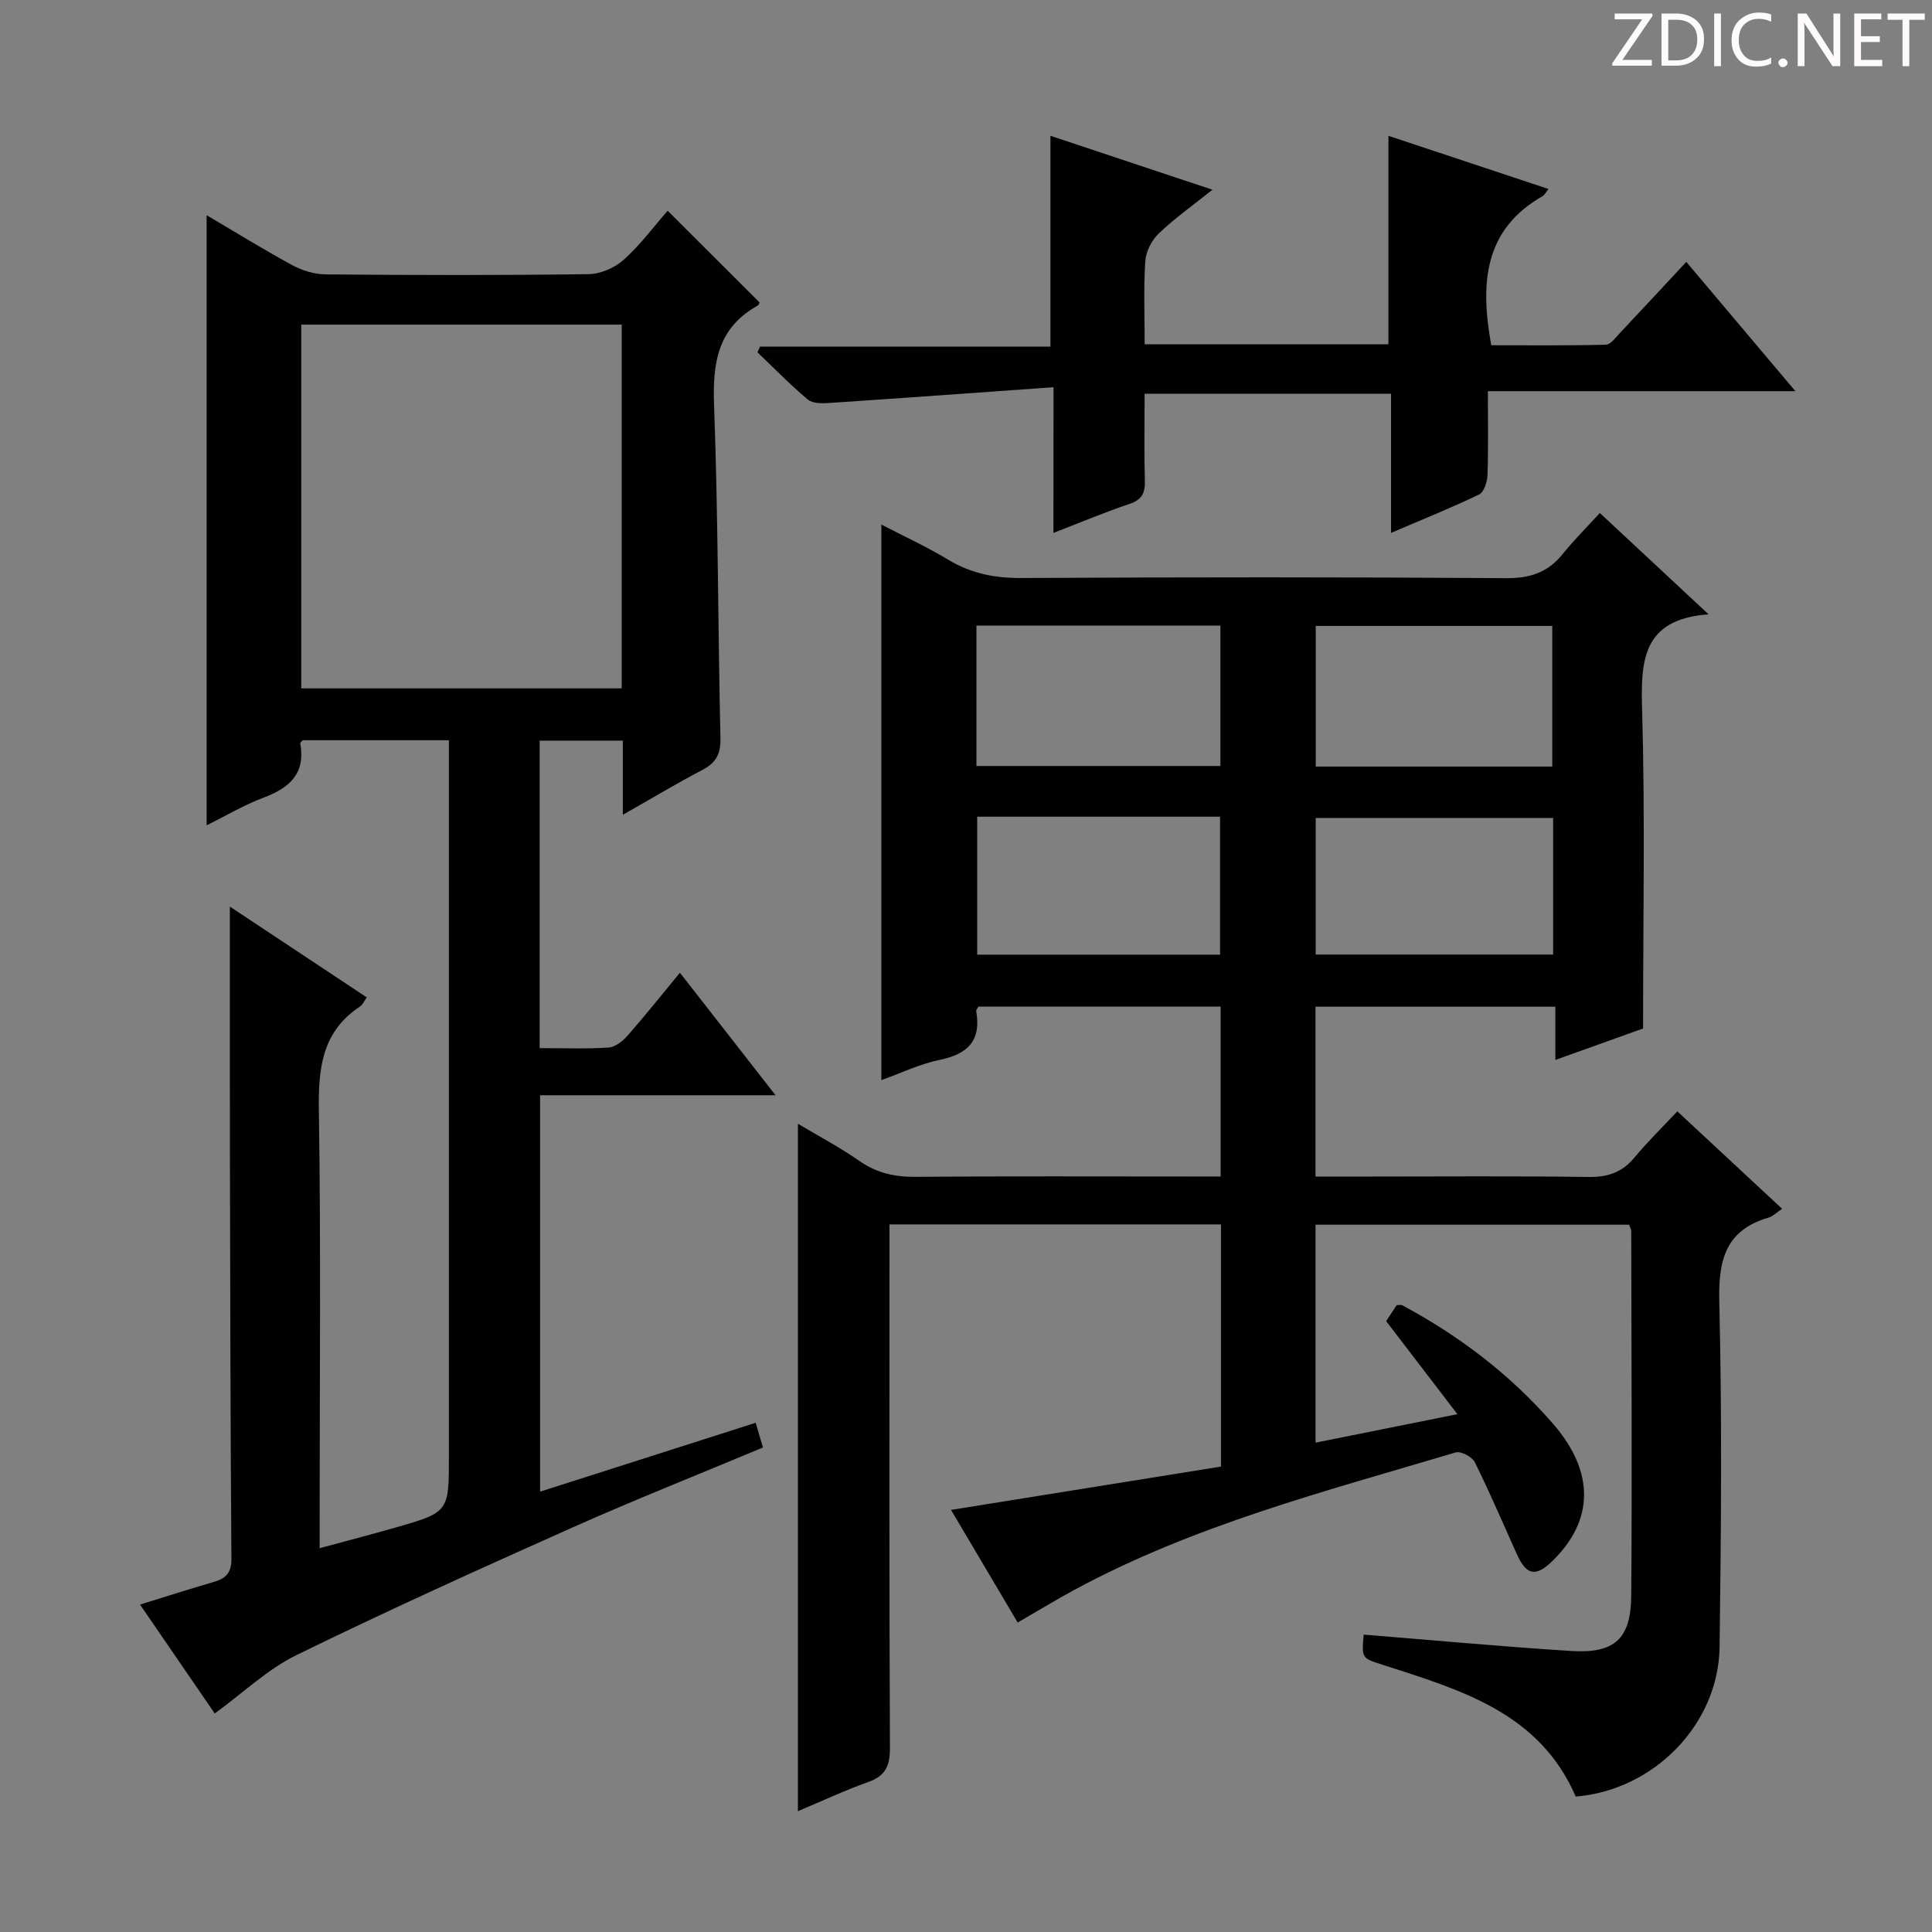 <svg enable-background="new 0 0 400 400" viewBox="0 0 400 400" xmlns="http://www.w3.org/2000/svg"><rect x="0" y="0" width="400" height="400" fill="#808080" stroke="none"/><g fill="#fcfafa"><path d="m342.2 3.2-6.3 9.2h6.1v1.2h-8.2v-.5l6.2-9.1h-5.7v-1.2h7.8v.4z"/><path d="m344 13.7v-10.9h3.1c1.6 0 3 .5 4.1 1.4 1.1 1 1.6 2.2 1.6 3.9s-.5 3-1.6 4-2.5 1.5-4.2 1.5h-3zm1.4-9.6v8.4h1.6c1.4 0 2.5-.4 3.2-1.1.8-.8 1.2-1.8 1.2-3.2s-.4-2.4-1.2-3.1-1.8-1-3.1-1z"/><path d="m356.3 2.8v10.9h-1.4v-10.9z"/><path d="m366.6 13.2c-.8.4-1.8.6-3 .6-1.6 0-2.8-.5-3.7-1.5s-1.4-2.3-1.4-3.9c0-1.7.5-3.2 1.6-4.2s2.4-1.6 4-1.6c1 0 1.9.1 2.6.4v1.5c-.8-.4-1.6-.6-2.6-.6-1.2 0-2.2.4-3 1.2s-1.1 1.9-1.1 3.3c0 1.3.4 2.3 1.1 3.1s1.6 1.1 2.8 1.1c1.1 0 2-.2 2.8-.7v1.3z"/><path d="m368.2 13c0-.3.1-.5.3-.6.2-.2.4-.3.6-.3.3 0 .5.1.7.3s.3.4.3.6-.1.5-.3.6c-.2.2-.4.3-.7.3s-.5-.1-.6-.3c-.2-.2-.3-.4-.3-.6z"/><path d="m381.1 13.7h-1.7l-5.5-8.4c-.2-.2-.3-.5-.4-.7 0 .2.1.8.1 1.5v7.6h-1.4v-10.9h1.8l5.3 8.3c.3.4.4.6.4.8 0-.3-.1-.8-.1-1.6v-7.5h1.4v10.9z"/><path d="m389.7 13.7h-5.8v-10.9h5.6v1.2h-4.2v3.5h3.9v1.2h-3.9v3.7h4.4z"/><path d="m398.4 4.1h-3.1v9.6h-1.4v-9.6h-3.1v-1.3h7.7v1.3z"/></g><path d="m182.47 223.63c0-38.69 0-76.45 0-115.03 4.67 2.43 9.39 4.59 13.81 7.26 4.73 2.86 9.62 3.84 15.14 3.81 33.49-.18 66.99-.2 100.48.03 4.94.03 8.61-1.21 11.66-5.02 2.29-2.85 4.9-5.44 7.67-8.47 7.58 7.06 14.6 13.61 22.51 20.98-13.87 1.02-14.05 9.76-13.75 20.05.62 21.61.19 43.25.19 65.7-5.1 1.83-11.27 4.04-18.16 6.51 0-3.93 0-7.3 0-11.02-16.83 0-33.06 0-49.66 0v35.16h11.48c15 0 30-.13 44.99.09 4.01.06 7.01-.93 9.57-4.03 2.65-3.2 5.64-6.11 8.87-9.56 7.47 6.95 14.47 13.46 21.7 20.18-1.2.8-1.93 1.56-2.81 1.82-8.95 2.62-10.41 8.82-10.2 17.44.58 23.81.38 47.66.06 71.48-.22 16.02-13.63 29.64-29.78 30.95-7.56-17.47-23.99-22.12-40.03-27.3-4.27-1.38-4.29-1.29-3.88-6.23 14.32 1.15 28.64 2.48 42.98 3.39 8.95.56 12.35-2.48 12.42-11.46.19-25.16.03-50.32 0-75.48 0-.31-.19-.62-.43-1.32-21.43 0-42.99 0-64.93 0v45.13c9.5-1.91 18.95-3.81 29.37-5.9-5.23-6.83-9.85-12.87-14.75-19.26.67-1.02 1.46-2.22 2.17-3.31.54 0 .92-.11 1.16.02 11.85 6.36 22.41 14.38 31.24 24.56 8.61 9.93 8.5 19.94-.12 28.36-3.47 3.39-5.41 3.03-7.4-1.4-2.87-6.36-5.6-12.79-8.7-19.03-.55-1.11-2.89-2.34-3.96-2.02-26.87 8.02-54.11 15.02-79.01 28.49-3.79 2.05-7.46 4.3-11.67 6.73-4.61-7.8-9.14-15.44-13.8-23.32 18.89-3.03 37.41-6.01 55.89-8.97 0-17.24 0-33.53 0-50.14-22.76 0-45.33 0-68.63 0v5.9c0 34.16-.07 68.32.09 102.48.02 3.71-.91 5.79-4.47 7.06-4.95 1.77-9.74 4.01-14.58 6.04 0-47.49 0-94.56 0-142.32 4.35 2.6 8.71 4.89 12.71 7.69 3.61 2.52 7.35 3.34 11.68 3.3 19.16-.16 38.33-.07 57.49-.07h5.64c0-11.97 0-23.39 0-35.17-16.77 0-33.48 0-50.16 0-.19.39-.49.7-.45.94 1.08 6.07-1.71 8.89-7.55 10.08-4.14.86-8.08 2.77-12.09 4.2zm19.69-65.04h50.51c0-9.89 0-19.44 0-29.06-17 0-33.68 0-50.51 0zm119.22.12c0-10.16 0-19.71 0-29.12-16.68 0-32.91 0-48.97 0v29.12zm-119.06 10.38v28.56h50.28c0-9.74 0-19.11 0-28.56-16.87 0-33.34 0-50.28 0zm119.24.26c-16.61 0-32.95 0-49.16 0v28.28h49.16c0-9.61 0-18.85 0-28.28z" fill="#010102"/><path d="m128.95 168.69c0-5.75 0-10.39 0-15.35-5.82 0-11.38 0-17.22 0v63.66c4.97 0 9.63.19 14.26-.12 1.37-.09 2.93-1.31 3.92-2.44 3.61-4.1 7.01-8.38 10.86-13.05 6.57 8.42 12.89 16.51 19.8 25.37-16.66 0-32.5 0-48.75 0v82.07c14.91-4.76 29.64-9.47 44.64-14.26.54 1.83.98 3.36 1.5 5.12-13.3 5.57-26.56 10.82-39.57 16.62-19.12 8.53-38.21 17.16-57.01 26.36-6.01 2.94-11.07 7.83-16.92 12.09-5.08-7.4-10.12-14.75-15.47-22.55 5.37-1.66 10.24-3.23 15.15-4.65 2.5-.72 3.79-1.77 3.77-4.8-.21-28.33-.25-56.66-.31-84.99-.03-16.45-.01-32.9-.01-50.07 9.33 6.18 18.75 12.43 28.35 18.8-.61.85-.88 1.54-1.38 1.87-7.97 5.25-8.68 12.93-8.54 21.7.43 27.99.16 56 .16 83.99v6.48c5.56-1.51 10.58-2.82 15.57-4.24 11.2-3.2 11.19-3.23 11.19-14.85 0-47.33 0-94.66 0-141.99 0-1.96 0-3.93 0-6.2-10.33 0-20.25 0-30.25 0-.14.17-.55.45-.52.65 1.12 6.25-2.22 9.22-7.61 11.24-4.15 1.56-8.02 3.87-11.78 5.73 0-42.15 0-84 0-126.33 5.75 3.39 11.61 7.02 17.66 10.31 2.07 1.13 4.61 1.93 6.94 1.95 18.16.16 36.33.2 54.5-.05 2.47-.03 5.41-1.32 7.27-2.99 3.43-3.08 6.23-6.88 9.08-10.14 6.99 6.98 12.99 12.96 19.03 18.99-.06.11-.15.52-.4.66-8.27 4.59-9.35 11.86-9.02 20.61.85 22.96.8 45.95 1.32 68.92.08 3.34-.94 5.15-3.82 6.64-5.26 2.75-10.34 5.82-16.39 9.24zm-66.58-101.48v75.31h66.35c0-25.31 0-50.21 0-75.31-22.19 0-44.1 0-66.35 0z" fill="#010102"/><path d="m218.12 80.17c-16.04 1.14-31.23 2.25-46.42 3.26-1.48.1-3.45.13-4.44-.7-3.65-3.06-6.99-6.5-10.44-9.79.18-.39.36-.79.54-1.18h60.12c0-14.85 0-29.06 0-43.65 10.86 3.61 21.8 7.26 33.55 11.17-4.1 3.28-7.85 5.93-11.13 9.07-1.46 1.39-2.65 3.73-2.78 5.72-.37 5.61-.13 11.27-.13 17.21h50.47c0-14.39 0-28.48 0-43.16 10.89 3.62 21.91 7.28 33.14 11.01-.59.73-.82 1.24-1.21 1.47-12.12 6.91-12.99 17.96-10.64 30.88 7.59 0 15.65.09 23.71-.11 1.01-.03 2.06-1.51 2.95-2.45 4.44-4.7 8.83-9.45 13.72-14.7 7.42 8.79 14.64 17.34 22.59 26.77-21.67 0-42.32 0-63.67 0 0 6.21.11 11.81-.08 17.4-.05 1.39-.73 3.5-1.74 3.99-5.78 2.78-11.75 5.17-18.23 7.95 0-9.96 0-19.21 0-28.8-17.09 0-33.8 0-51.02 0 0 6.17-.11 12.12.05 18.07.07 2.53-.66 3.89-3.2 4.74-5.14 1.73-10.15 3.84-15.73 5.99.02-9.87.02-19.13.02-30.16z" fill="#010102"/></svg>